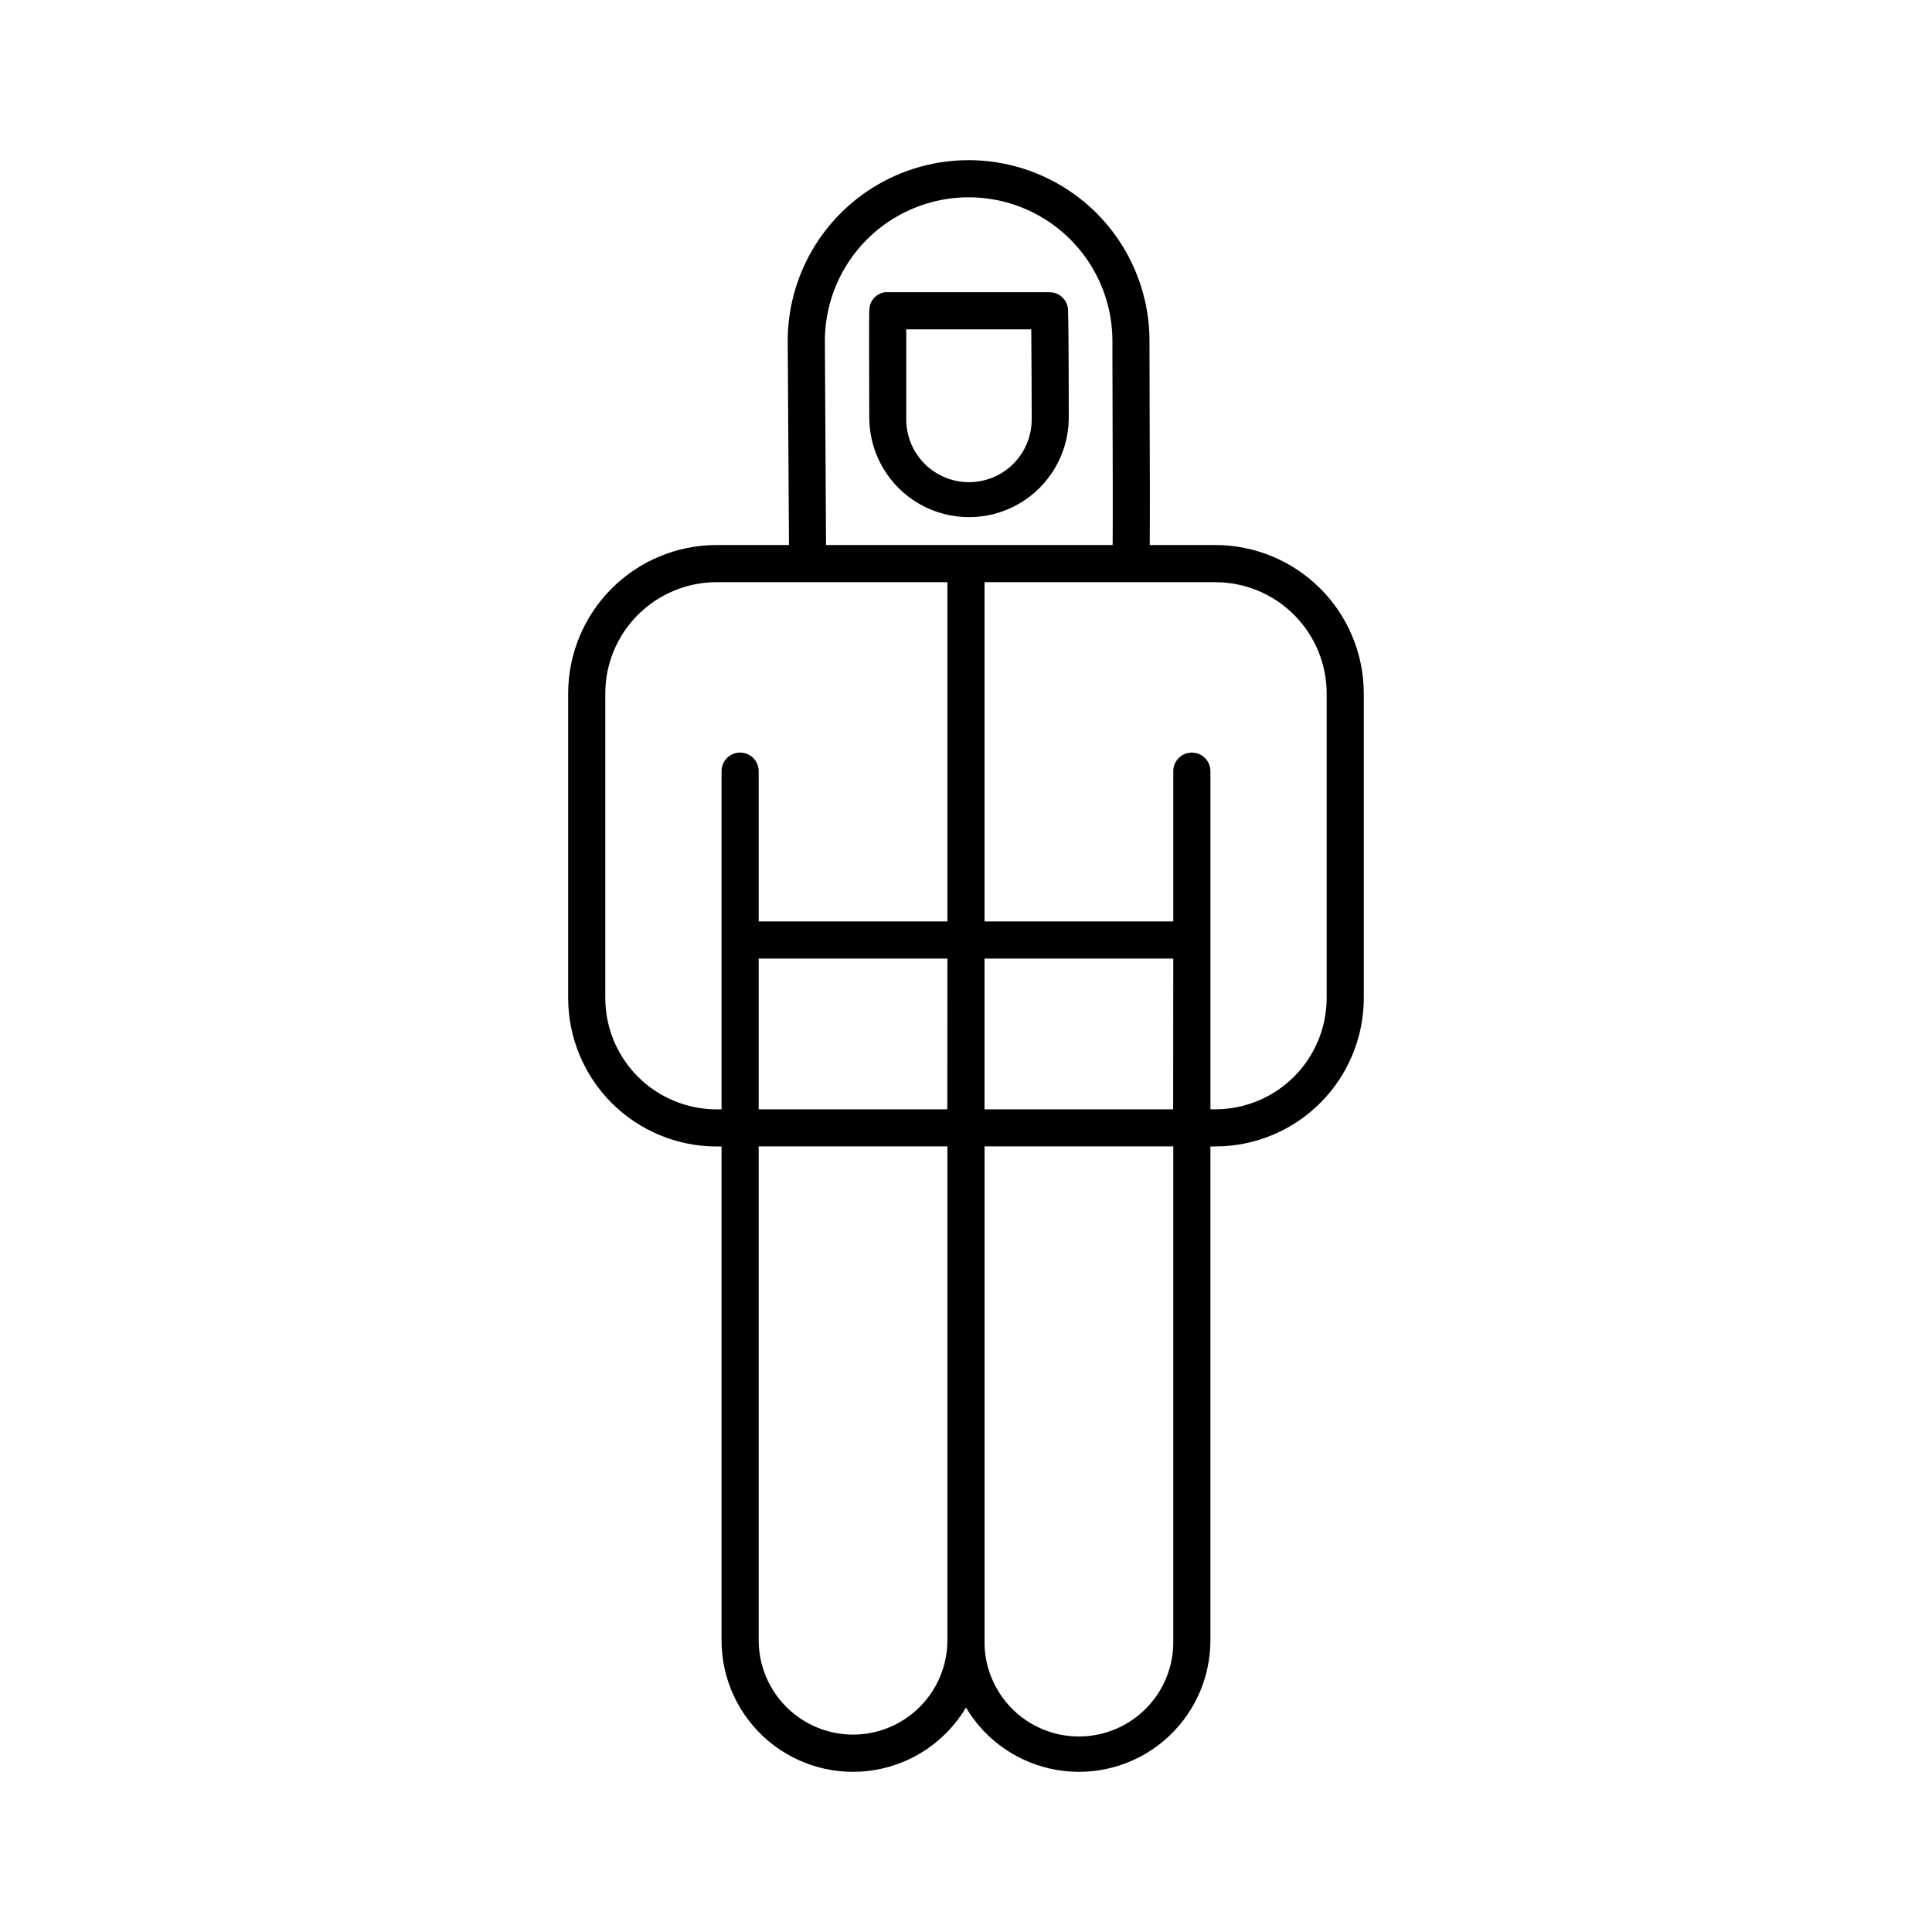 <?xml version="1.0" encoding="UTF-8"?>
<!-- Uploaded to: SVG Repo, www.svgrepo.com, Generator: SVG Repo Mixer Tools -->
<svg fill="#000000" width="800px" height="800px" version="1.1" viewBox="144 144 512 512" xmlns="http://www.w3.org/2000/svg">
 <g>
  <path d="m466.12 288.44h-17.43c0.051-5.492 0.059-18.488-0.059-50.301v-3.75c0-17.129-9.137-32.953-23.969-41.52-14.832-8.562-33.109-8.562-47.941 0-14.832 8.566-23.969 24.391-23.969 41.52 0 1.586 0.246 40.059 0.336 54.051h-19.219c-10.422 0.016-20.406 4.16-27.773 11.527-7.367 7.367-11.512 17.355-11.527 27.773v80.789c0.016 10.418 4.16 20.406 11.527 27.77 7.367 7.367 17.352 11.516 27.773 11.531h1.348v130.87c-0.008 10.246 4.5 19.977 12.316 26.602 7.82 6.625 18.16 9.469 28.266 7.777 10.109-1.691 18.957-7.75 24.195-16.559 5.234 8.809 14.086 14.867 24.195 16.559 10.105 1.691 20.445-1.156 28.266-7.781 7.82-6.625 12.324-16.359 12.316-26.605v-130.87h1.348v-0.004c10.418-0.016 20.406-4.16 27.77-11.527 7.367-7.367 11.516-17.355 11.531-27.773v-80.785c-0.02-10.418-4.168-20.402-11.531-27.766-7.367-7.367-17.355-11.512-27.77-11.527zm-103.52-54.051c0-13.613 7.262-26.191 19.051-32.996 11.789-6.805 26.312-6.805 38.102 0 11.789 6.805 19.051 19.383 19.051 32.996v3.777c0.109 31.074 0.109 44.762 0.059 50.273h-75.957c-0.086-13.863-0.305-52.504-0.305-54.051zm-28.73 203.6c-7.809-0.016-15.293-3.125-20.816-8.648-5.523-5.519-8.629-13.004-8.645-20.812v-80.789c0.016-7.809 3.121-15.293 8.645-20.812 5.523-5.523 13.008-8.633 20.816-8.648h61.203v89.91h-50.016v-39.832c0-2.719-2.203-4.922-4.922-4.922-2.715 0-4.918 2.203-4.918 4.922v89.633zm121.03 0h-49.988v-39.961h50.016zm-59.855 0h-49.988v-39.961h50.016zm-24.984 165.7c-6.633-0.008-12.988-2.644-17.676-7.336-4.688-4.688-7.324-11.047-7.328-17.68v-130.87h50.016v130.87c-0.004 6.633-2.641 12.992-7.332 17.684-4.688 4.688-11.047 7.328-17.68 7.332zm84.871-25.012-0.004-0.004c0.137 6.719-2.441 13.211-7.144 18.008-4.703 4.801-11.141 7.504-17.863 7.504-6.719 0-13.156-2.703-17.859-7.504-4.707-4.797-7.281-11.289-7.148-18.008v-130.87h50.016zm40.648-170.16c-0.016 7.809-3.125 15.293-8.648 20.812-5.519 5.523-13.004 8.633-20.812 8.648h-1.348v-89.613c0-2.719-2.203-4.922-4.922-4.922s-4.922 2.203-4.922 4.922v39.832h-50.016v-89.91h61.207c7.809 0.016 15.293 3.125 20.812 8.648 5.523 5.519 8.633 13.004 8.648 20.812z"/>
  <path d="m427.06 226.36c0-1.309-0.52-2.559-1.441-3.481-0.922-0.922-2.172-1.441-3.481-1.441h-43.059c-0.168-0.016-0.34-0.016-0.512 0-0.16 0.016-0.316 0.043-0.473 0.078l-0.441 0.137c-0.156 0.059-0.316 0.109-0.461 0.176l-0.395 0.215v0.004c-0.148 0.078-0.289 0.168-0.426 0.266l-0.344 0.285c-0.117 0.109-0.246 0.207-0.355 0.324-0.109 0.117-0.195 0.234-0.297 0.363-0.098 0.129-0.195 0.246-0.285 0.383s-0.148 0.277-0.215 0.414v0.004c-0.074 0.141-0.145 0.289-0.203 0.441-0.055 0.145-0.102 0.293-0.141 0.441-0.047 0.168-0.09 0.34-0.117 0.512-0.004 0.059-0.004 0.113 0 0.168-0.078 0.551-0.148 1.113-0.051 27.609v1.859l0.004 0.004c0.18 9.32 5.254 17.859 13.359 22.473 8.105 4.609 18.043 4.609 26.145 0 8.105-4.613 13.184-13.152 13.363-22.473 0-0.254 0-23.469-0.188-28.32 0.012-0.148 0.016-0.297 0.012-0.441zm-26.293 45.418c-4.398 0-8.617-1.75-11.73-4.859-3.113-3.109-4.863-7.328-4.871-11.73v-1.898-22.012h33.133c0.07 7.5 0.109 22.277 0.109 23.91-0.008 4.406-1.762 8.633-4.883 11.742-3.121 3.113-7.352 4.856-11.758 4.848z"/>
 </g>
</svg>